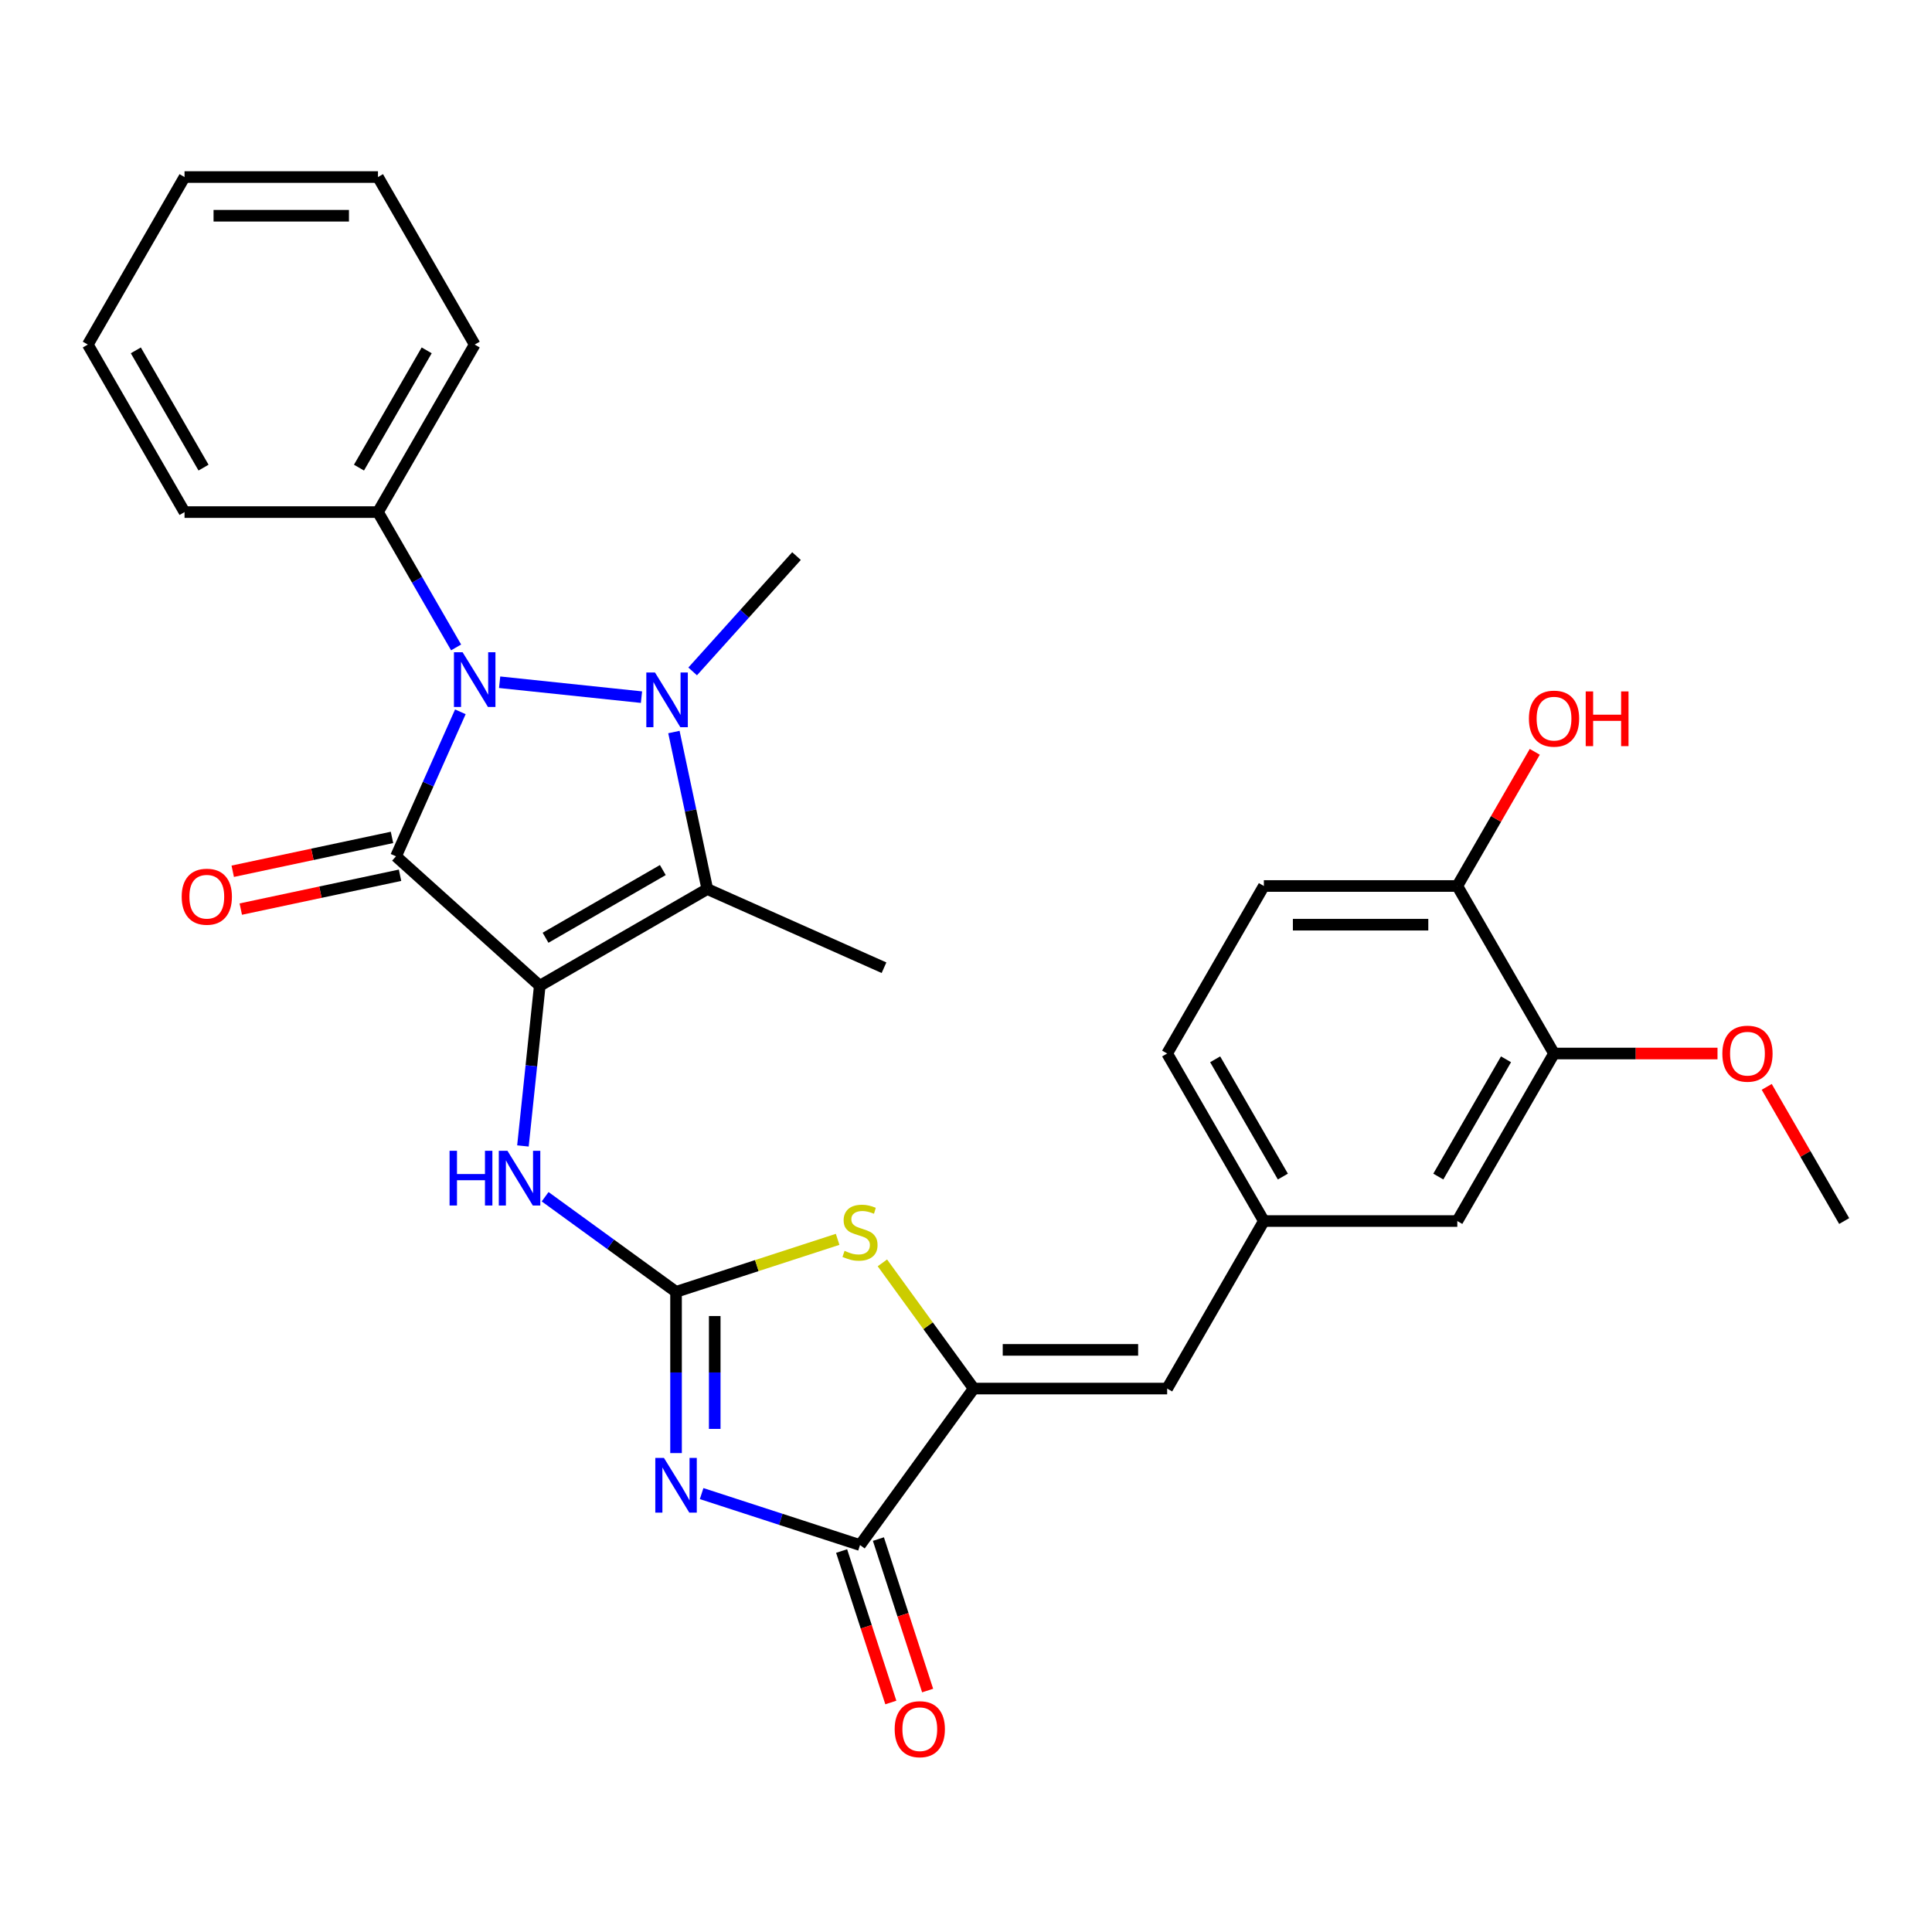 <?xml version='1.0' encoding='iso-8859-1'?>
<svg version='1.1' baseProfile='full'
              xmlns='http://www.w3.org/2000/svg'
                      xmlns:rdkit='http://www.rdkit.org/xml'
                      xmlns:xlink='http://www.w3.org/1999/xlink'
                  xml:space='preserve'
width='1000px' height='1000px' viewBox='0 0 1000 1000'>
<!-- END OF HEADER -->
<rect style='opacity:1.0;fill:#FFFFFF;stroke:none' width='1000' height='1000' x='0' y='0'> </rect>
<path class='bond-0' d='M 279.383,510.23 L 204.977,443.235' style='fill:none;fill-rule:evenodd;stroke:#000000;stroke-width:6px;stroke-linecap:butt;stroke-linejoin:miter;stroke-opacity:1' />
<path class='bond-3' d='M 279.383,510.23 L 366.092,460.169' style='fill:none;fill-rule:evenodd;stroke:#000000;stroke-width:6px;stroke-linecap:butt;stroke-linejoin:miter;stroke-opacity:1' />
<path class='bond-3' d='M 282.377,485.379 L 343.073,450.336' style='fill:none;fill-rule:evenodd;stroke:#000000;stroke-width:6px;stroke-linecap:butt;stroke-linejoin:miter;stroke-opacity:1' />
<path class='bond-9' d='M 279.383,510.23 L 275.026,551.686' style='fill:none;fill-rule:evenodd;stroke:#000000;stroke-width:6px;stroke-linecap:butt;stroke-linejoin:miter;stroke-opacity:1' />
<path class='bond-9' d='M 275.026,551.686 L 270.668,593.142' style='fill:none;fill-rule:evenodd;stroke:#0000FF;stroke-width:6px;stroke-linecap:butt;stroke-linejoin:miter;stroke-opacity:1' />
<path class='bond-2' d='M 204.977,443.235 L 221.629,405.833' style='fill:none;fill-rule:evenodd;stroke:#000000;stroke-width:6px;stroke-linecap:butt;stroke-linejoin:miter;stroke-opacity:1' />
<path class='bond-2' d='M 221.629,405.833 L 238.282,368.431' style='fill:none;fill-rule:evenodd;stroke:#0000FF;stroke-width:6px;stroke-linecap:butt;stroke-linejoin:miter;stroke-opacity:1' />
<path class='bond-11' d='M 202.895,433.441 L 161.679,442.202' style='fill:none;fill-rule:evenodd;stroke:#000000;stroke-width:6px;stroke-linecap:butt;stroke-linejoin:miter;stroke-opacity:1' />
<path class='bond-11' d='M 161.679,442.202 L 120.463,450.963' style='fill:none;fill-rule:evenodd;stroke:#FF0000;stroke-width:6px;stroke-linecap:butt;stroke-linejoin:miter;stroke-opacity:1' />
<path class='bond-11' d='M 207.059,453.028 L 165.843,461.789' style='fill:none;fill-rule:evenodd;stroke:#000000;stroke-width:6px;stroke-linecap:butt;stroke-linejoin:miter;stroke-opacity:1' />
<path class='bond-11' d='M 165.843,461.789 L 124.627,470.55' style='fill:none;fill-rule:evenodd;stroke:#FF0000;stroke-width:6px;stroke-linecap:butt;stroke-linejoin:miter;stroke-opacity:1' />
<path class='bond-1' d='M 348.817,378.897 L 357.454,419.533' style='fill:none;fill-rule:evenodd;stroke:#0000FF;stroke-width:6px;stroke-linecap:butt;stroke-linejoin:miter;stroke-opacity:1' />
<path class='bond-1' d='M 357.454,419.533 L 366.092,460.169' style='fill:none;fill-rule:evenodd;stroke:#000000;stroke-width:6px;stroke-linecap:butt;stroke-linejoin:miter;stroke-opacity:1' />
<path class='bond-18' d='M 358.518,347.526 L 385.394,317.677' style='fill:none;fill-rule:evenodd;stroke:#0000FF;stroke-width:6px;stroke-linecap:butt;stroke-linejoin:miter;stroke-opacity:1' />
<path class='bond-18' d='M 385.394,317.677 L 412.271,287.828' style='fill:none;fill-rule:evenodd;stroke:#000000;stroke-width:6px;stroke-linecap:butt;stroke-linejoin:miter;stroke-opacity:1' />
<path class='bond-30' d='M 332.032,360.842 L 258.611,353.125' style='fill:none;fill-rule:evenodd;stroke:#0000FF;stroke-width:6px;stroke-linecap:butt;stroke-linejoin:miter;stroke-opacity:1' />
<path class='bond-12' d='M 236.08,335.105 L 215.86,300.082' style='fill:none;fill-rule:evenodd;stroke:#0000FF;stroke-width:6px;stroke-linecap:butt;stroke-linejoin:miter;stroke-opacity:1' />
<path class='bond-12' d='M 215.86,300.082 L 195.639,265.059' style='fill:none;fill-rule:evenodd;stroke:#000000;stroke-width:6px;stroke-linecap:butt;stroke-linejoin:miter;stroke-opacity:1' />
<path class='bond-20' d='M 366.092,460.169 L 457.559,500.892' style='fill:none;fill-rule:evenodd;stroke:#000000;stroke-width:6px;stroke-linecap:butt;stroke-linejoin:miter;stroke-opacity:1' />
<path class='bond-4' d='M 349.918,752.116 L 349.918,710.386' style='fill:none;fill-rule:evenodd;stroke:#0000FF;stroke-width:6px;stroke-linecap:butt;stroke-linejoin:miter;stroke-opacity:1' />
<path class='bond-4' d='M 349.918,710.386 L 349.918,668.656' style='fill:none;fill-rule:evenodd;stroke:#000000;stroke-width:6px;stroke-linecap:butt;stroke-linejoin:miter;stroke-opacity:1' />
<path class='bond-4' d='M 369.943,739.597 L 369.943,710.386' style='fill:none;fill-rule:evenodd;stroke:#0000FF;stroke-width:6px;stroke-linecap:butt;stroke-linejoin:miter;stroke-opacity:1' />
<path class='bond-4' d='M 369.943,710.386 L 369.943,681.175' style='fill:none;fill-rule:evenodd;stroke:#000000;stroke-width:6px;stroke-linecap:butt;stroke-linejoin:miter;stroke-opacity:1' />
<path class='bond-6' d='M 363.161,773.082 L 404.151,786.4' style='fill:none;fill-rule:evenodd;stroke:#0000FF;stroke-width:6px;stroke-linecap:butt;stroke-linejoin:miter;stroke-opacity:1' />
<path class='bond-6' d='M 404.151,786.4 L 445.141,799.718' style='fill:none;fill-rule:evenodd;stroke:#000000;stroke-width:6px;stroke-linecap:butt;stroke-linejoin:miter;stroke-opacity:1' />
<path class='bond-5' d='M 349.918,668.656 L 316.039,644.041' style='fill:none;fill-rule:evenodd;stroke:#000000;stroke-width:6px;stroke-linecap:butt;stroke-linejoin:miter;stroke-opacity:1' />
<path class='bond-5' d='M 316.039,644.041 L 282.16,619.427' style='fill:none;fill-rule:evenodd;stroke:#0000FF;stroke-width:6px;stroke-linecap:butt;stroke-linejoin:miter;stroke-opacity:1' />
<path class='bond-8' d='M 349.918,668.656 L 391.738,655.068' style='fill:none;fill-rule:evenodd;stroke:#000000;stroke-width:6px;stroke-linecap:butt;stroke-linejoin:miter;stroke-opacity:1' />
<path class='bond-8' d='M 391.738,655.068 L 433.558,641.48' style='fill:none;fill-rule:evenodd;stroke:#CCCC00;stroke-width:6px;stroke-linecap:butt;stroke-linejoin:miter;stroke-opacity:1' />
<path class='bond-15' d='M 435.619,802.812 L 448.356,842.012' style='fill:none;fill-rule:evenodd;stroke:#000000;stroke-width:6px;stroke-linecap:butt;stroke-linejoin:miter;stroke-opacity:1' />
<path class='bond-15' d='M 448.356,842.012 L 461.092,881.212' style='fill:none;fill-rule:evenodd;stroke:#FF0000;stroke-width:6px;stroke-linecap:butt;stroke-linejoin:miter;stroke-opacity:1' />
<path class='bond-15' d='M 454.663,796.624 L 467.4,835.824' style='fill:none;fill-rule:evenodd;stroke:#000000;stroke-width:6px;stroke-linecap:butt;stroke-linejoin:miter;stroke-opacity:1' />
<path class='bond-15' d='M 467.4,835.824 L 480.137,875.024' style='fill:none;fill-rule:evenodd;stroke:#FF0000;stroke-width:6px;stroke-linecap:butt;stroke-linejoin:miter;stroke-opacity:1' />
<path class='bond-31' d='M 445.141,799.718 L 503.992,718.717' style='fill:none;fill-rule:evenodd;stroke:#000000;stroke-width:6px;stroke-linecap:butt;stroke-linejoin:miter;stroke-opacity:1' />
<path class='bond-7' d='M 503.992,718.717 L 480.358,686.188' style='fill:none;fill-rule:evenodd;stroke:#000000;stroke-width:6px;stroke-linecap:butt;stroke-linejoin:miter;stroke-opacity:1' />
<path class='bond-7' d='M 480.358,686.188 L 456.724,653.659' style='fill:none;fill-rule:evenodd;stroke:#CCCC00;stroke-width:6px;stroke-linecap:butt;stroke-linejoin:miter;stroke-opacity:1' />
<path class='bond-10' d='M 503.992,718.717 L 604.115,718.717' style='fill:none;fill-rule:evenodd;stroke:#000000;stroke-width:6px;stroke-linecap:butt;stroke-linejoin:miter;stroke-opacity:1' />
<path class='bond-10' d='M 519.01,698.693 L 589.096,698.693' style='fill:none;fill-rule:evenodd;stroke:#000000;stroke-width:6px;stroke-linecap:butt;stroke-linejoin:miter;stroke-opacity:1' />
<path class='bond-14' d='M 604.115,718.717 L 654.176,632.008' style='fill:none;fill-rule:evenodd;stroke:#000000;stroke-width:6px;stroke-linecap:butt;stroke-linejoin:miter;stroke-opacity:1' />
<path class='bond-24' d='M 195.639,265.059 L 245.701,178.35' style='fill:none;fill-rule:evenodd;stroke:#000000;stroke-width:6px;stroke-linecap:butt;stroke-linejoin:miter;stroke-opacity:1' />
<path class='bond-24' d='M 185.806,242.04 L 220.85,181.344' style='fill:none;fill-rule:evenodd;stroke:#000000;stroke-width:6px;stroke-linecap:butt;stroke-linejoin:miter;stroke-opacity:1' />
<path class='bond-25' d='M 195.639,265.059 L 95.516,265.059' style='fill:none;fill-rule:evenodd;stroke:#000000;stroke-width:6px;stroke-linecap:butt;stroke-linejoin:miter;stroke-opacity:1' />
<path class='bond-13' d='M 804.361,545.299 L 754.299,632.008' style='fill:none;fill-rule:evenodd;stroke:#000000;stroke-width:6px;stroke-linecap:butt;stroke-linejoin:miter;stroke-opacity:1' />
<path class='bond-13' d='M 779.51,548.293 L 744.467,608.989' style='fill:none;fill-rule:evenodd;stroke:#000000;stroke-width:6px;stroke-linecap:butt;stroke-linejoin:miter;stroke-opacity:1' />
<path class='bond-22' d='M 804.361,545.299 L 846.671,545.299' style='fill:none;fill-rule:evenodd;stroke:#000000;stroke-width:6px;stroke-linecap:butt;stroke-linejoin:miter;stroke-opacity:1' />
<path class='bond-22' d='M 846.671,545.299 L 888.981,545.299' style='fill:none;fill-rule:evenodd;stroke:#FF0000;stroke-width:6px;stroke-linecap:butt;stroke-linejoin:miter;stroke-opacity:1' />
<path class='bond-33' d='M 804.361,545.299 L 754.299,458.59' style='fill:none;fill-rule:evenodd;stroke:#000000;stroke-width:6px;stroke-linecap:butt;stroke-linejoin:miter;stroke-opacity:1' />
<path class='bond-17' d='M 654.176,632.008 L 754.299,632.008' style='fill:none;fill-rule:evenodd;stroke:#000000;stroke-width:6px;stroke-linecap:butt;stroke-linejoin:miter;stroke-opacity:1' />
<path class='bond-21' d='M 654.176,632.008 L 604.115,545.299' style='fill:none;fill-rule:evenodd;stroke:#000000;stroke-width:6px;stroke-linecap:butt;stroke-linejoin:miter;stroke-opacity:1' />
<path class='bond-21' d='M 664.009,608.989 L 628.966,548.293' style='fill:none;fill-rule:evenodd;stroke:#000000;stroke-width:6px;stroke-linecap:butt;stroke-linejoin:miter;stroke-opacity:1' />
<path class='bond-16' d='M 754.299,458.59 L 654.176,458.59' style='fill:none;fill-rule:evenodd;stroke:#000000;stroke-width:6px;stroke-linecap:butt;stroke-linejoin:miter;stroke-opacity:1' />
<path class='bond-16' d='M 739.281,478.615 L 669.195,478.615' style='fill:none;fill-rule:evenodd;stroke:#000000;stroke-width:6px;stroke-linecap:butt;stroke-linejoin:miter;stroke-opacity:1' />
<path class='bond-23' d='M 754.299,458.59 L 774.347,423.867' style='fill:none;fill-rule:evenodd;stroke:#000000;stroke-width:6px;stroke-linecap:butt;stroke-linejoin:miter;stroke-opacity:1' />
<path class='bond-23' d='M 774.347,423.867 L 794.394,389.144' style='fill:none;fill-rule:evenodd;stroke:#FF0000;stroke-width:6px;stroke-linecap:butt;stroke-linejoin:miter;stroke-opacity:1' />
<path class='bond-19' d='M 654.176,458.59 L 604.115,545.299' style='fill:none;fill-rule:evenodd;stroke:#000000;stroke-width:6px;stroke-linecap:butt;stroke-linejoin:miter;stroke-opacity:1' />
<path class='bond-26' d='M 914.451,562.562 L 934.498,597.285' style='fill:none;fill-rule:evenodd;stroke:#FF0000;stroke-width:6px;stroke-linecap:butt;stroke-linejoin:miter;stroke-opacity:1' />
<path class='bond-26' d='M 934.498,597.285 L 954.545,632.008' style='fill:none;fill-rule:evenodd;stroke:#000000;stroke-width:6px;stroke-linecap:butt;stroke-linejoin:miter;stroke-opacity:1' />
<path class='bond-27' d='M 245.701,178.35 L 195.639,91.641' style='fill:none;fill-rule:evenodd;stroke:#000000;stroke-width:6px;stroke-linecap:butt;stroke-linejoin:miter;stroke-opacity:1' />
<path class='bond-28' d='M 95.516,265.059 L 45.455,178.35' style='fill:none;fill-rule:evenodd;stroke:#000000;stroke-width:6px;stroke-linecap:butt;stroke-linejoin:miter;stroke-opacity:1' />
<path class='bond-28' d='M 105.349,242.04 L 70.306,181.344' style='fill:none;fill-rule:evenodd;stroke:#000000;stroke-width:6px;stroke-linecap:butt;stroke-linejoin:miter;stroke-opacity:1' />
<path class='bond-32' d='M 195.639,91.641 L 95.516,91.641' style='fill:none;fill-rule:evenodd;stroke:#000000;stroke-width:6px;stroke-linecap:butt;stroke-linejoin:miter;stroke-opacity:1' />
<path class='bond-32' d='M 180.621,111.665 L 110.535,111.665' style='fill:none;fill-rule:evenodd;stroke:#000000;stroke-width:6px;stroke-linecap:butt;stroke-linejoin:miter;stroke-opacity:1' />
<path class='bond-29' d='M 45.455,178.35 L 95.516,91.641' style='fill:none;fill-rule:evenodd;stroke:#000000;stroke-width:6px;stroke-linecap:butt;stroke-linejoin:miter;stroke-opacity:1' />
<path  class='atom-2' d='M 339.015 348.074
L 348.295 363.074
Q 349.215 364.554, 350.695 367.234
Q 352.175 369.914, 352.255 370.074
L 352.255 348.074
L 356.015 348.074
L 356.015 376.394
L 352.135 376.394
L 342.175 359.994
Q 341.015 358.074, 339.775 355.874
Q 338.575 353.674, 338.215 352.994
L 338.215 376.394
L 334.535 376.394
L 334.535 348.074
L 339.015 348.074
' fill='#0000FF'/>
<path  class='atom-3' d='M 239.441 337.608
L 248.721 352.608
Q 249.641 354.088, 251.121 356.768
Q 252.601 359.448, 252.681 359.608
L 252.681 337.608
L 256.441 337.608
L 256.441 365.928
L 252.561 365.928
L 242.601 349.528
Q 241.441 347.608, 240.201 345.408
Q 239.001 343.208, 238.641 342.528
L 238.641 365.928
L 234.961 365.928
L 234.961 337.608
L 239.441 337.608
' fill='#0000FF'/>
<path  class='atom-5' d='M 343.658 754.619
L 352.938 769.619
Q 353.858 771.099, 355.338 773.779
Q 356.818 776.459, 356.898 776.619
L 356.898 754.619
L 360.658 754.619
L 360.658 782.939
L 356.778 782.939
L 346.818 766.539
Q 345.658 764.619, 344.418 762.419
Q 343.218 760.219, 342.858 759.539
L 342.858 782.939
L 339.178 782.939
L 339.178 754.619
L 343.658 754.619
' fill='#0000FF'/>
<path  class='atom-9' d='M 437.141 647.436
Q 437.461 647.556, 438.781 648.116
Q 440.101 648.676, 441.541 649.036
Q 443.021 649.356, 444.461 649.356
Q 447.141 649.356, 448.701 648.076
Q 450.261 646.756, 450.261 644.476
Q 450.261 642.916, 449.461 641.956
Q 448.701 640.996, 447.501 640.476
Q 446.301 639.956, 444.301 639.356
Q 441.781 638.596, 440.261 637.876
Q 438.781 637.156, 437.701 635.636
Q 436.661 634.116, 436.661 631.556
Q 436.661 627.996, 439.061 625.796
Q 441.501 623.596, 446.301 623.596
Q 449.581 623.596, 453.301 625.156
L 452.381 628.236
Q 448.981 626.836, 446.421 626.836
Q 443.661 626.836, 442.141 627.996
Q 440.621 629.116, 440.661 631.076
Q 440.661 632.596, 441.421 633.516
Q 442.221 634.436, 443.341 634.956
Q 444.501 635.476, 446.421 636.076
Q 448.981 636.876, 450.501 637.676
Q 452.021 638.476, 453.101 640.116
Q 454.221 641.716, 454.221 644.476
Q 454.221 648.396, 451.581 650.516
Q 448.981 652.596, 444.621 652.596
Q 442.101 652.596, 440.181 652.036
Q 438.301 651.516, 436.061 650.596
L 437.141 647.436
' fill='#CCCC00'/>
<path  class='atom-10' d='M 232.697 595.645
L 236.537 595.645
L 236.537 607.685
L 251.017 607.685
L 251.017 595.645
L 254.857 595.645
L 254.857 623.965
L 251.017 623.965
L 251.017 610.885
L 236.537 610.885
L 236.537 623.965
L 232.697 623.965
L 232.697 595.645
' fill='#0000FF'/>
<path  class='atom-10' d='M 262.657 595.645
L 271.937 610.645
Q 272.857 612.125, 274.337 614.805
Q 275.817 617.485, 275.897 617.645
L 275.897 595.645
L 279.657 595.645
L 279.657 623.965
L 275.777 623.965
L 265.817 607.565
Q 264.657 605.645, 263.417 603.445
Q 262.217 601.245, 261.857 600.565
L 261.857 623.965
L 258.177 623.965
L 258.177 595.645
L 262.657 595.645
' fill='#0000FF'/>
<path  class='atom-12' d='M 94.042 464.132
Q 94.042 457.332, 97.402 453.532
Q 100.762 449.732, 107.042 449.732
Q 113.322 449.732, 116.682 453.532
Q 120.042 457.332, 120.042 464.132
Q 120.042 471.012, 116.642 474.932
Q 113.242 478.812, 107.042 478.812
Q 100.802 478.812, 97.402 474.932
Q 94.042 471.052, 94.042 464.132
M 107.042 475.612
Q 111.362 475.612, 113.682 472.732
Q 116.042 469.812, 116.042 464.132
Q 116.042 458.572, 113.682 455.772
Q 111.362 452.932, 107.042 452.932
Q 102.722 452.932, 100.362 455.732
Q 98.042 458.532, 98.042 464.132
Q 98.042 469.852, 100.362 472.732
Q 102.722 475.612, 107.042 475.612
' fill='#FF0000'/>
<path  class='atom-16' d='M 463.081 895.021
Q 463.081 888.221, 466.441 884.421
Q 469.801 880.621, 476.081 880.621
Q 482.361 880.621, 485.721 884.421
Q 489.081 888.221, 489.081 895.021
Q 489.081 901.901, 485.681 905.821
Q 482.281 909.701, 476.081 909.701
Q 469.841 909.701, 466.441 905.821
Q 463.081 901.941, 463.081 895.021
M 476.081 906.501
Q 480.401 906.501, 482.721 903.621
Q 485.081 900.701, 485.081 895.021
Q 485.081 889.461, 482.721 886.661
Q 480.401 883.821, 476.081 883.821
Q 471.761 883.821, 469.401 886.621
Q 467.081 889.421, 467.081 895.021
Q 467.081 900.741, 469.401 903.621
Q 471.761 906.501, 476.081 906.501
' fill='#FF0000'/>
<path  class='atom-23' d='M 891.484 545.379
Q 891.484 538.579, 894.844 534.779
Q 898.204 530.979, 904.484 530.979
Q 910.764 530.979, 914.124 534.779
Q 917.484 538.579, 917.484 545.379
Q 917.484 552.259, 914.084 556.179
Q 910.684 560.059, 904.484 560.059
Q 898.244 560.059, 894.844 556.179
Q 891.484 552.299, 891.484 545.379
M 904.484 556.859
Q 908.804 556.859, 911.124 553.979
Q 913.484 551.059, 913.484 545.379
Q 913.484 539.819, 911.124 537.019
Q 908.804 534.179, 904.484 534.179
Q 900.164 534.179, 897.804 536.979
Q 895.484 539.779, 895.484 545.379
Q 895.484 551.099, 897.804 553.979
Q 900.164 556.859, 904.484 556.859
' fill='#FF0000'/>
<path  class='atom-24' d='M 791.361 371.961
Q 791.361 365.161, 794.721 361.361
Q 798.081 357.561, 804.361 357.561
Q 810.641 357.561, 814.001 361.361
Q 817.361 365.161, 817.361 371.961
Q 817.361 378.841, 813.961 382.761
Q 810.561 386.641, 804.361 386.641
Q 798.121 386.641, 794.721 382.761
Q 791.361 378.881, 791.361 371.961
M 804.361 383.441
Q 808.681 383.441, 811.001 380.561
Q 813.361 377.641, 813.361 371.961
Q 813.361 366.401, 811.001 363.601
Q 808.681 360.761, 804.361 360.761
Q 800.041 360.761, 797.681 363.561
Q 795.361 366.361, 795.361 371.961
Q 795.361 377.681, 797.681 380.561
Q 800.041 383.441, 804.361 383.441
' fill='#FF0000'/>
<path  class='atom-24' d='M 820.761 357.881
L 824.601 357.881
L 824.601 369.921
L 839.081 369.921
L 839.081 357.881
L 842.921 357.881
L 842.921 386.201
L 839.081 386.201
L 839.081 373.121
L 824.601 373.121
L 824.601 386.201
L 820.761 386.201
L 820.761 357.881
' fill='#FF0000'/>
</svg>
